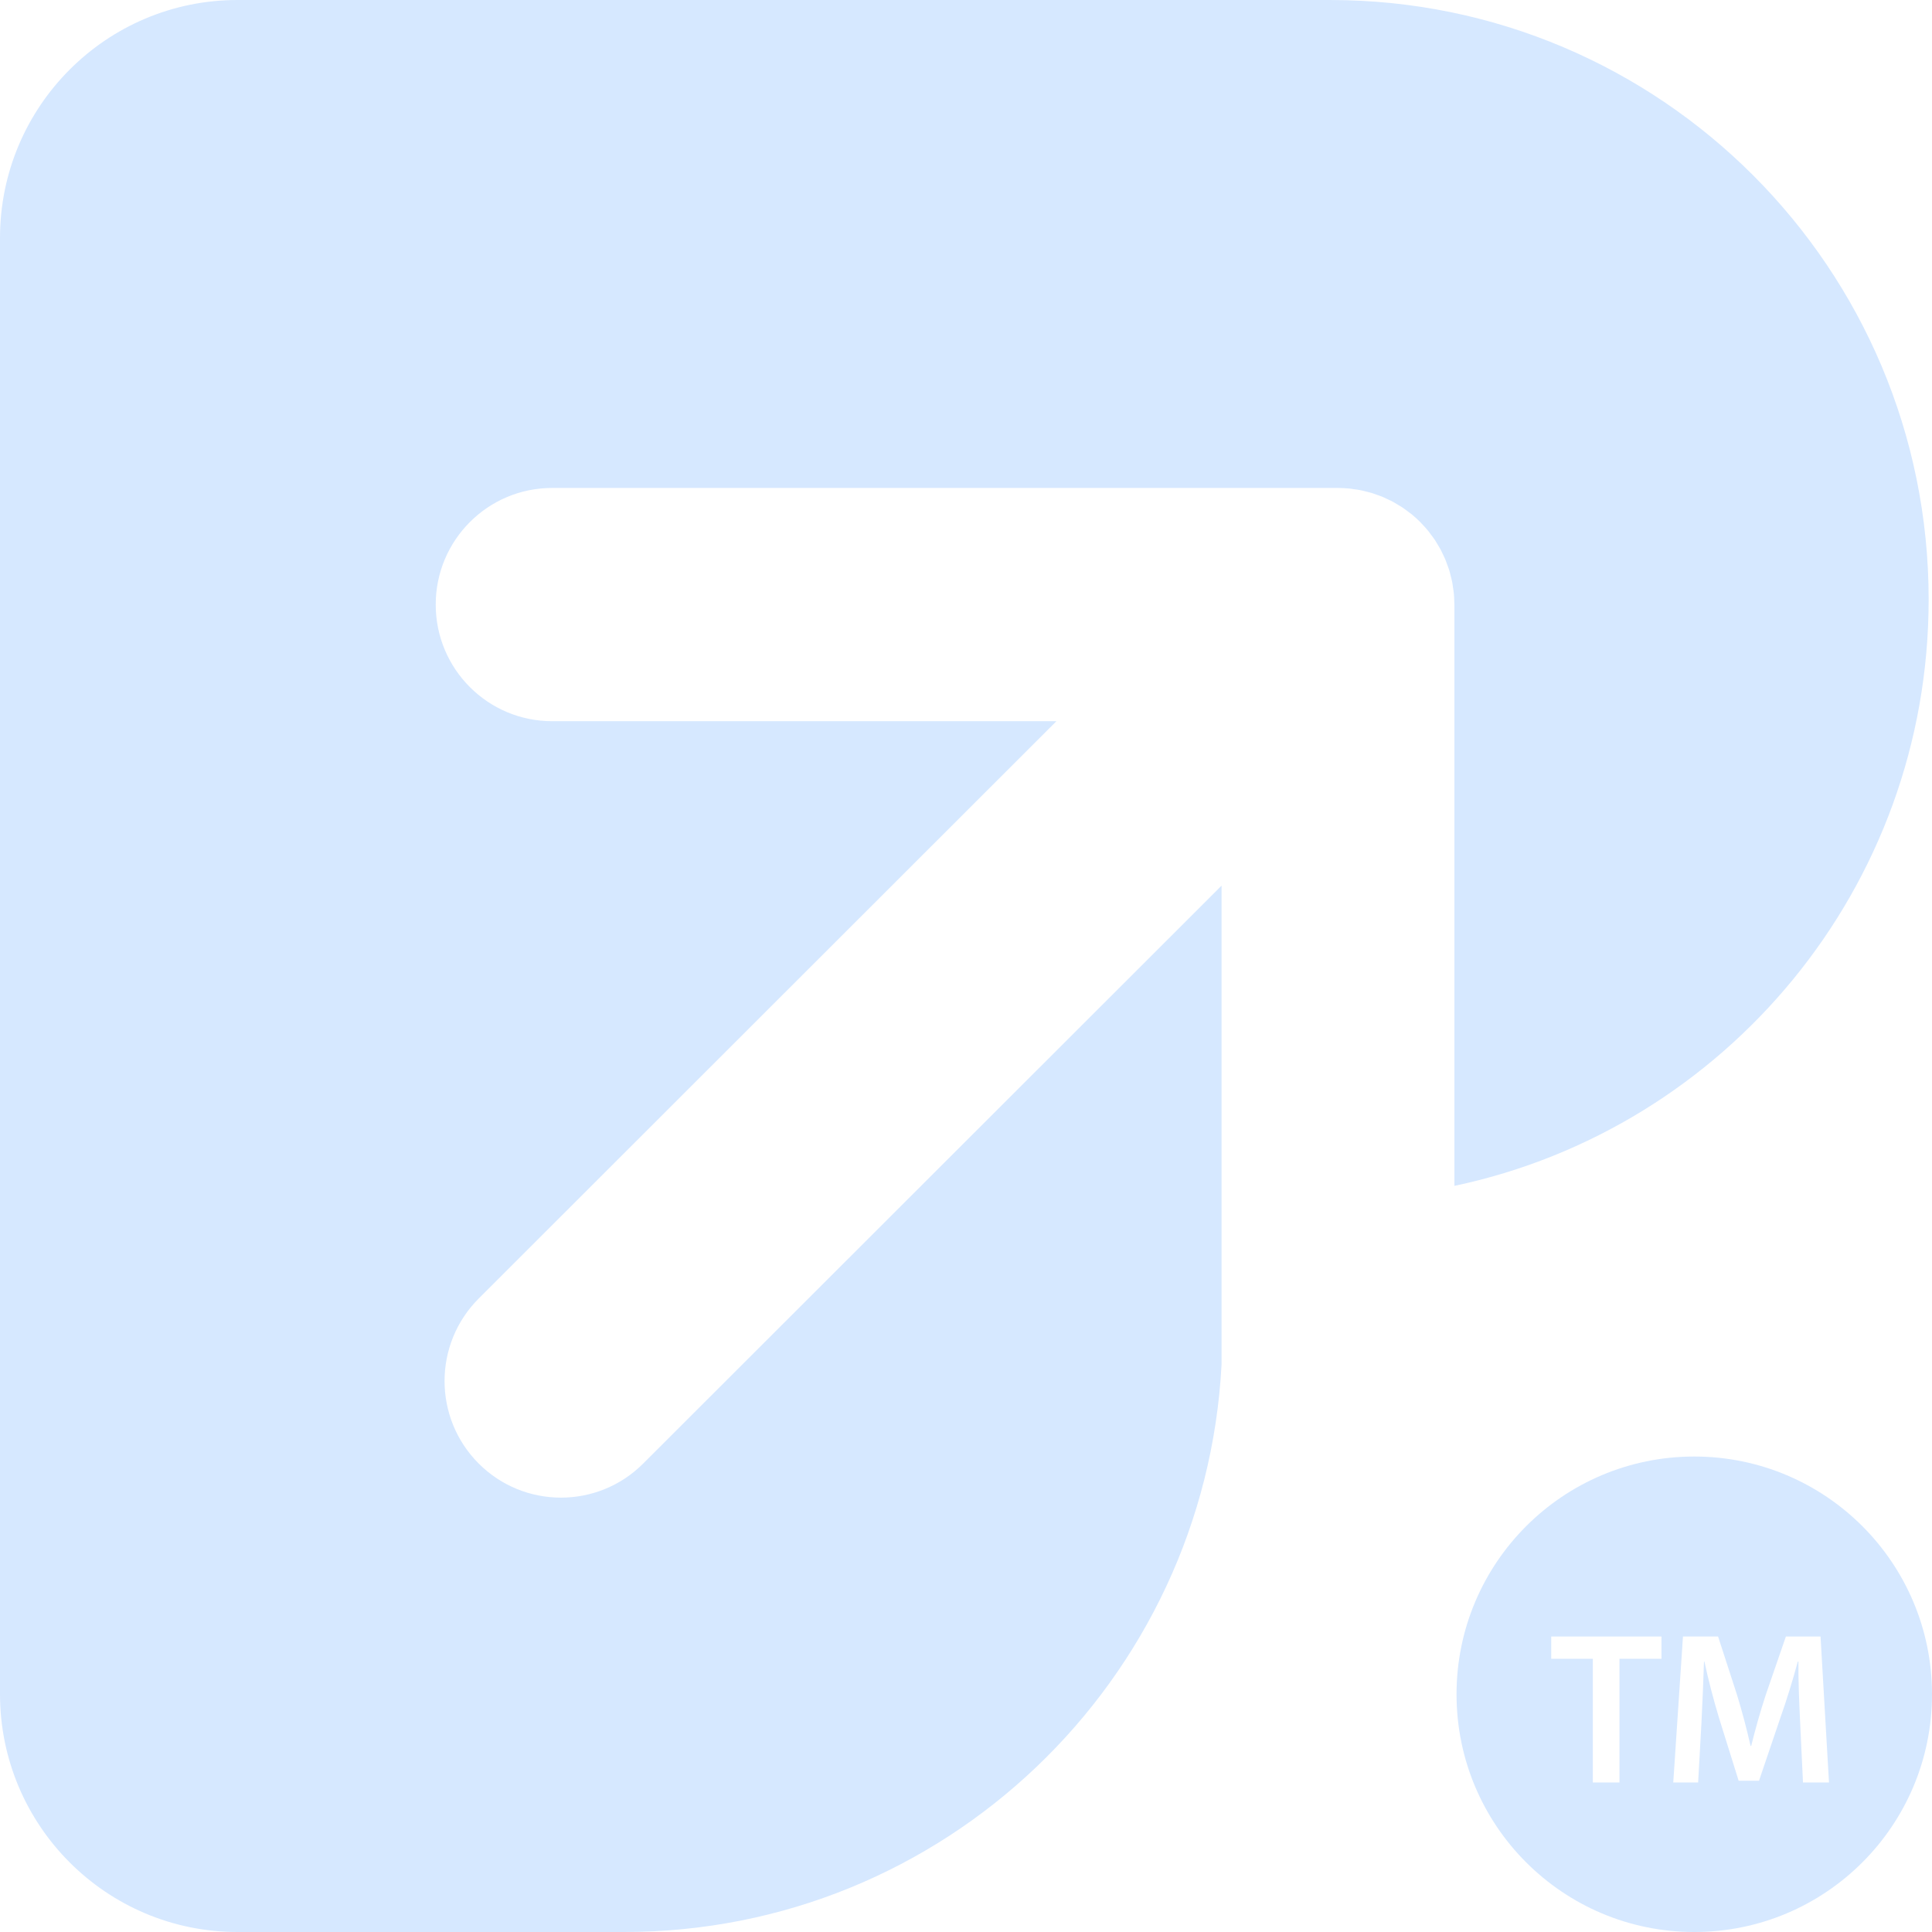 <?xml version="1.0" encoding="UTF-8"?> <svg xmlns="http://www.w3.org/2000/svg" width="661" height="661" viewBox="0 0 661 661" fill="none"> <path fill-rule="evenodd" clip-rule="evenodd" d="M81.269 0C36.387 0 0 36.455 0 81.421V579.594C0 624.55 36.387 661 81.269 661H213.511C322.921 661 412.277 575.027 417.938 466.839V303.009L220.048 500.738C212.283 508.507 202.102 512.389 191.926 512.389C181.716 512.389 171.511 508.492 163.723 500.671C148.194 485.067 148.228 459.804 163.8 444.248L361.44 246.745H188.908C166.91 246.745 149.075 228.889 149.075 206.848C149.075 184.811 166.91 166.945 188.908 166.945H457.771C459.1 166.945 460.419 167.022 461.728 167.152C462.243 167.196 462.725 167.302 463.22 167.369C464.02 167.471 464.795 167.567 465.584 167.736C466.215 167.852 466.821 168.035 467.442 168.184C468.077 168.348 468.727 168.493 469.358 168.676C469.979 168.869 470.571 169.1 471.177 169.322C471.798 169.539 472.429 169.747 473.036 169.997C473.599 170.238 474.148 170.518 474.701 170.779C475.312 171.073 475.953 171.343 476.569 171.675C477.108 171.97 477.613 172.297 478.138 172.616C478.725 172.963 479.322 173.296 479.905 173.677C480.502 174.086 481.065 174.535 481.647 174.964C482.114 175.311 482.586 175.639 483.034 176.001C484.054 176.84 485.026 177.722 485.955 178.663C485.965 178.672 485.965 178.672 485.97 178.672C486.061 178.764 486.138 178.865 486.22 178.957C487.048 179.801 487.847 180.678 488.593 181.59C488.959 182.028 489.267 182.496 489.599 182.945C490.047 183.533 490.504 184.116 490.918 184.729C491.275 185.269 491.587 185.838 491.92 186.383C492.261 186.947 492.603 187.497 492.916 188.08C493.215 188.644 493.47 189.233 493.754 189.826C494.028 190.414 494.326 191.007 494.572 191.61C494.803 192.184 495.005 192.758 495.203 193.331C495.443 193.987 495.694 194.633 495.891 195.308C496.064 195.873 496.189 196.456 496.329 197.02C496.502 197.71 496.695 198.39 496.83 199.099C496.96 199.74 497.037 200.386 497.128 201.037C497.219 201.674 497.345 202.31 497.402 202.956C497.504 203.954 497.537 204.967 497.561 205.98C497.561 206.279 497.605 206.553 497.605 206.852V405.724C590.292 386.137 659.854 303.762 659.854 205.088C659.854 91.832 568.197 0.005 455.138 0.005H81.279L81.269 0Z" fill="#D6E8FF"></path> <path fill-rule="evenodd" clip-rule="evenodd" d="M498.327 579.678C498.327 624.595 534.75 661 579.661 661C624.577 661 661 624.595 661 579.678C661 534.751 624.582 498.327 579.661 498.327C534.75 498.327 498.327 534.746 498.327 579.678ZM599.144 597.332C600.476 591.917 602.189 585.764 604.11 579.914L611.011 559.905H622.864L625.76 609.856H616.861L615.895 589.47C615.596 583.022 615.229 575.238 615.307 568.491H615.08C613.449 574.562 611.383 581.314 609.158 587.612L601.813 609.253H594.849L588.179 587.911C586.249 581.531 584.468 574.721 583.141 568.491H582.991C582.769 575.011 582.47 582.945 582.103 589.76L580.988 609.851H572.475L575.8 559.9H587.808L594.328 579.987C596.108 585.831 597.662 591.763 598.927 597.327H599.144V597.332ZM530.73 559.905H568.445V567.53H554.073V609.856H544.957V567.53H530.725V559.905H530.73Z" fill="#D6E8FF"></path> </svg> 